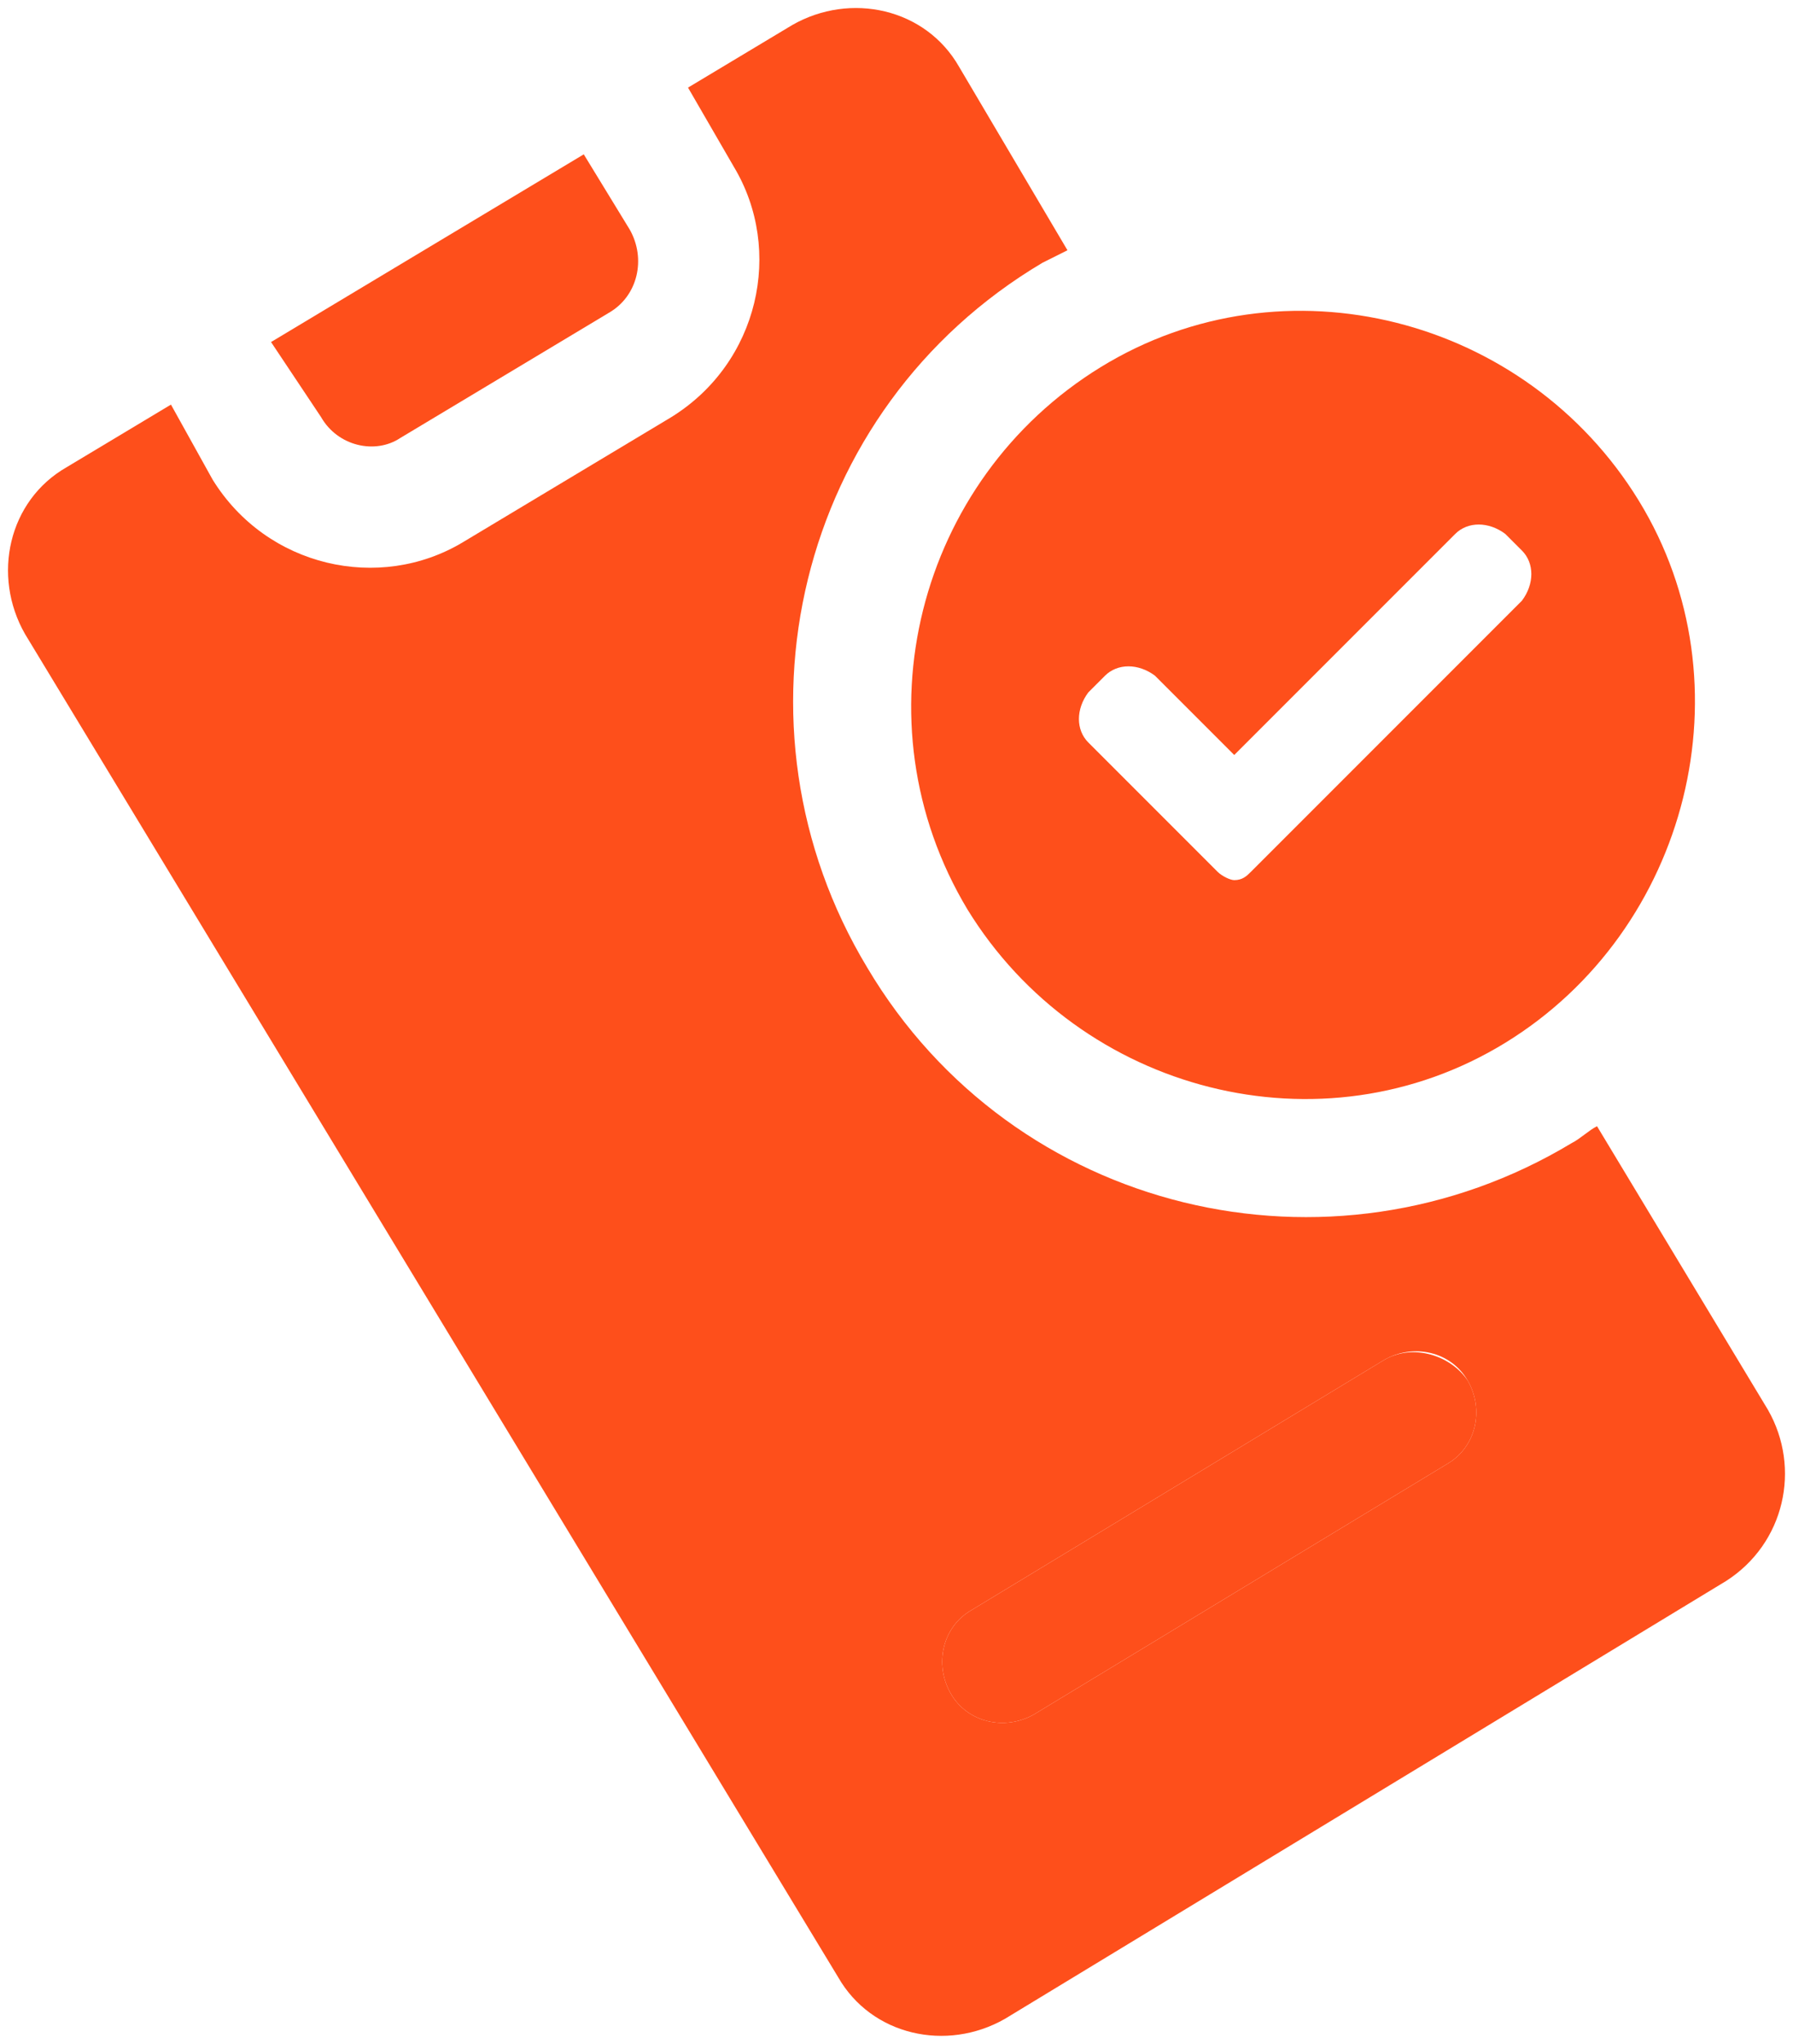 <svg xmlns="http://www.w3.org/2000/svg" xml:space="preserve" id="Layer_1" width="43" height="49" x="0" y="0" version="1.1"><style>.st0{fill:#fe4f1b}</style><g id="XMLID_7_"><path id="XMLID_6_" d="m33.2 32.6-9.9 6c-.7.4-.9 1.3-.5 2s1.3.9 2 .5l9.9-6c.7-.4.9-1.3.5-2-.4-.6-1.3-.9-2-.5" class="st0"/><path id="XMLID_5_" d="m9.6 10.5 5-3c.7-.4.9-1.3.5-2L14 3.7 6.5 8.2 7.7 10c.4.7 1.3.9 1.9.5" class="st0"/><path d="M42.4 33.8 38.3 27c-.2.1-.4.3-.6.4-5.8 3.5-13.4 1.7-16.9-4.2-3.5-5.8-1.7-13.4 4.2-16.9l.6-.3L23 1.6c-.8-1.4-2.6-1.8-4-1l-2.5 1.5L17.6 4c1.2 2 .6 4.7-1.5 6l-5 3c-2 1.2-4.7.6-6-1.5l-1-1.8-2.5 1.5c-1.4.8-1.8 2.6-1 4l19.5 32.2c.8 1.4 2.6 1.8 4 1l17.3-10.5c1.4-.9 1.8-2.7 1-4.1m-7.7 1.3-9.9 6c-.7.4-1.6.2-2-.5s-.2-1.6.5-2l9.9-6c.7-.4 1.6-.2 2 .5s.2 1.6-.5 2" class="st0"/><path d="M23.2 21.8c2.7 4.4 8.5 5.9 12.9 3.2s5.9-8.6 3.2-13-8.5-5.9-12.9-3.2-5.9 8.5-3.2 13m2.9-5.2.4-.4c.3-.3.8-.3 1.2 0l1.9 1.9 5.3-5.3c.3-.3.8-.3 1.2 0l.4.4c.3.3.3.8 0 1.2L30 20.9c-.1.1-.2.2-.4.2-.1 0-.3-.1-.4-.2l-3.1-3.1c-.3-.3-.3-.8 0-1.2" class="st0"/></g></svg>